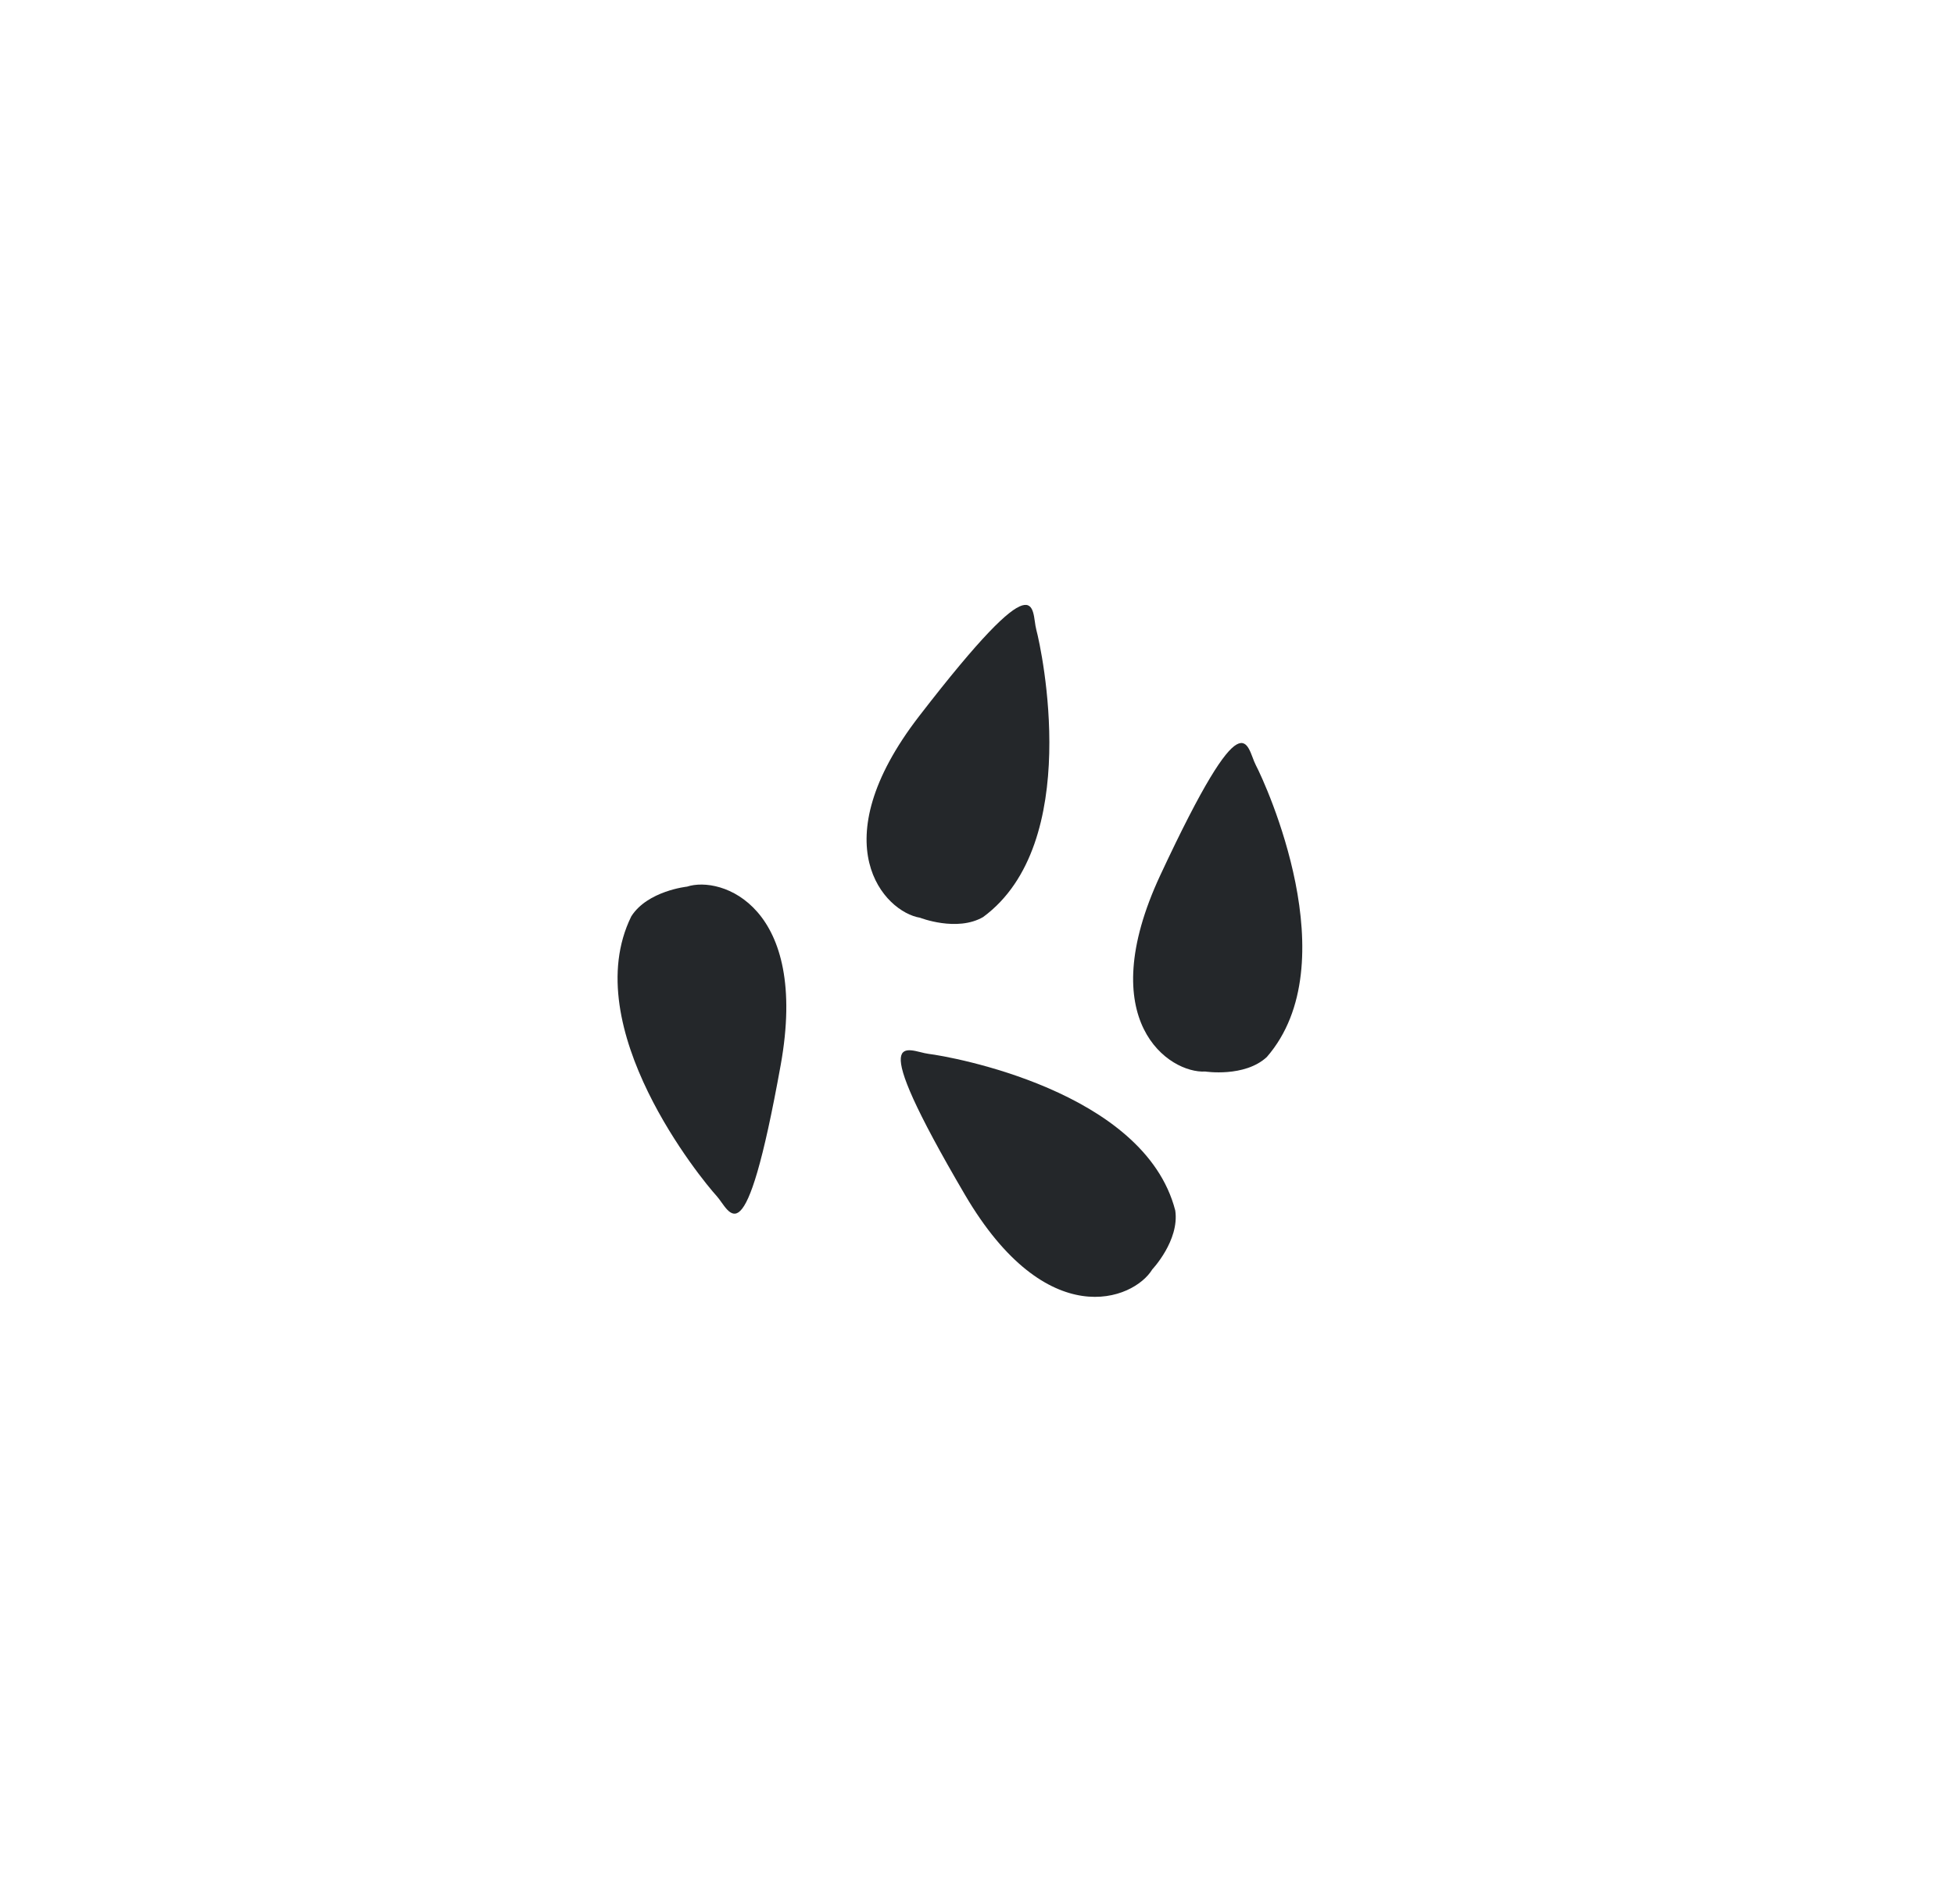 <svg xmlns="http://www.w3.org/2000/svg" fill="none" viewBox="0 0 118 115" height="115" width="118">
<path fill="#24272A" d="M47.143 64.327C48.878 54.716 43.549 52.865 41.487 53.543C41.505 53.54 39.102 53.792 38.123 55.337C34.815 62.058 42.418 71.288 43.263 72.208C44.109 73.128 44.974 76.341 47.143 64.327Z"></path>
<path fill="#24272A" d="M58.273 72.151C63.214 80.576 68.463 78.511 69.587 76.654C69.576 76.668 71.236 74.912 70.973 73.102C69.108 65.847 57.328 63.791 56.087 63.643C54.846 63.495 52.098 61.619 58.273 72.151Z"></path>
<path fill="#24272A" d="M55.509 43.243C49.541 50.974 53.418 55.072 55.559 55.42C55.543 55.415 57.791 56.298 59.372 55.377C65.405 50.936 62.909 39.242 62.583 38.036C62.256 36.829 62.969 33.579 55.509 43.243Z"></path>
<path fill="#24272A" d="M70.076 52.837C65.944 61.686 70.623 64.836 72.79 64.708C72.772 64.706 75.159 65.076 76.501 63.832C81.415 58.179 76.422 47.313 75.839 46.208C75.257 45.102 75.241 41.775 70.076 52.837Z"></path>
</svg>
